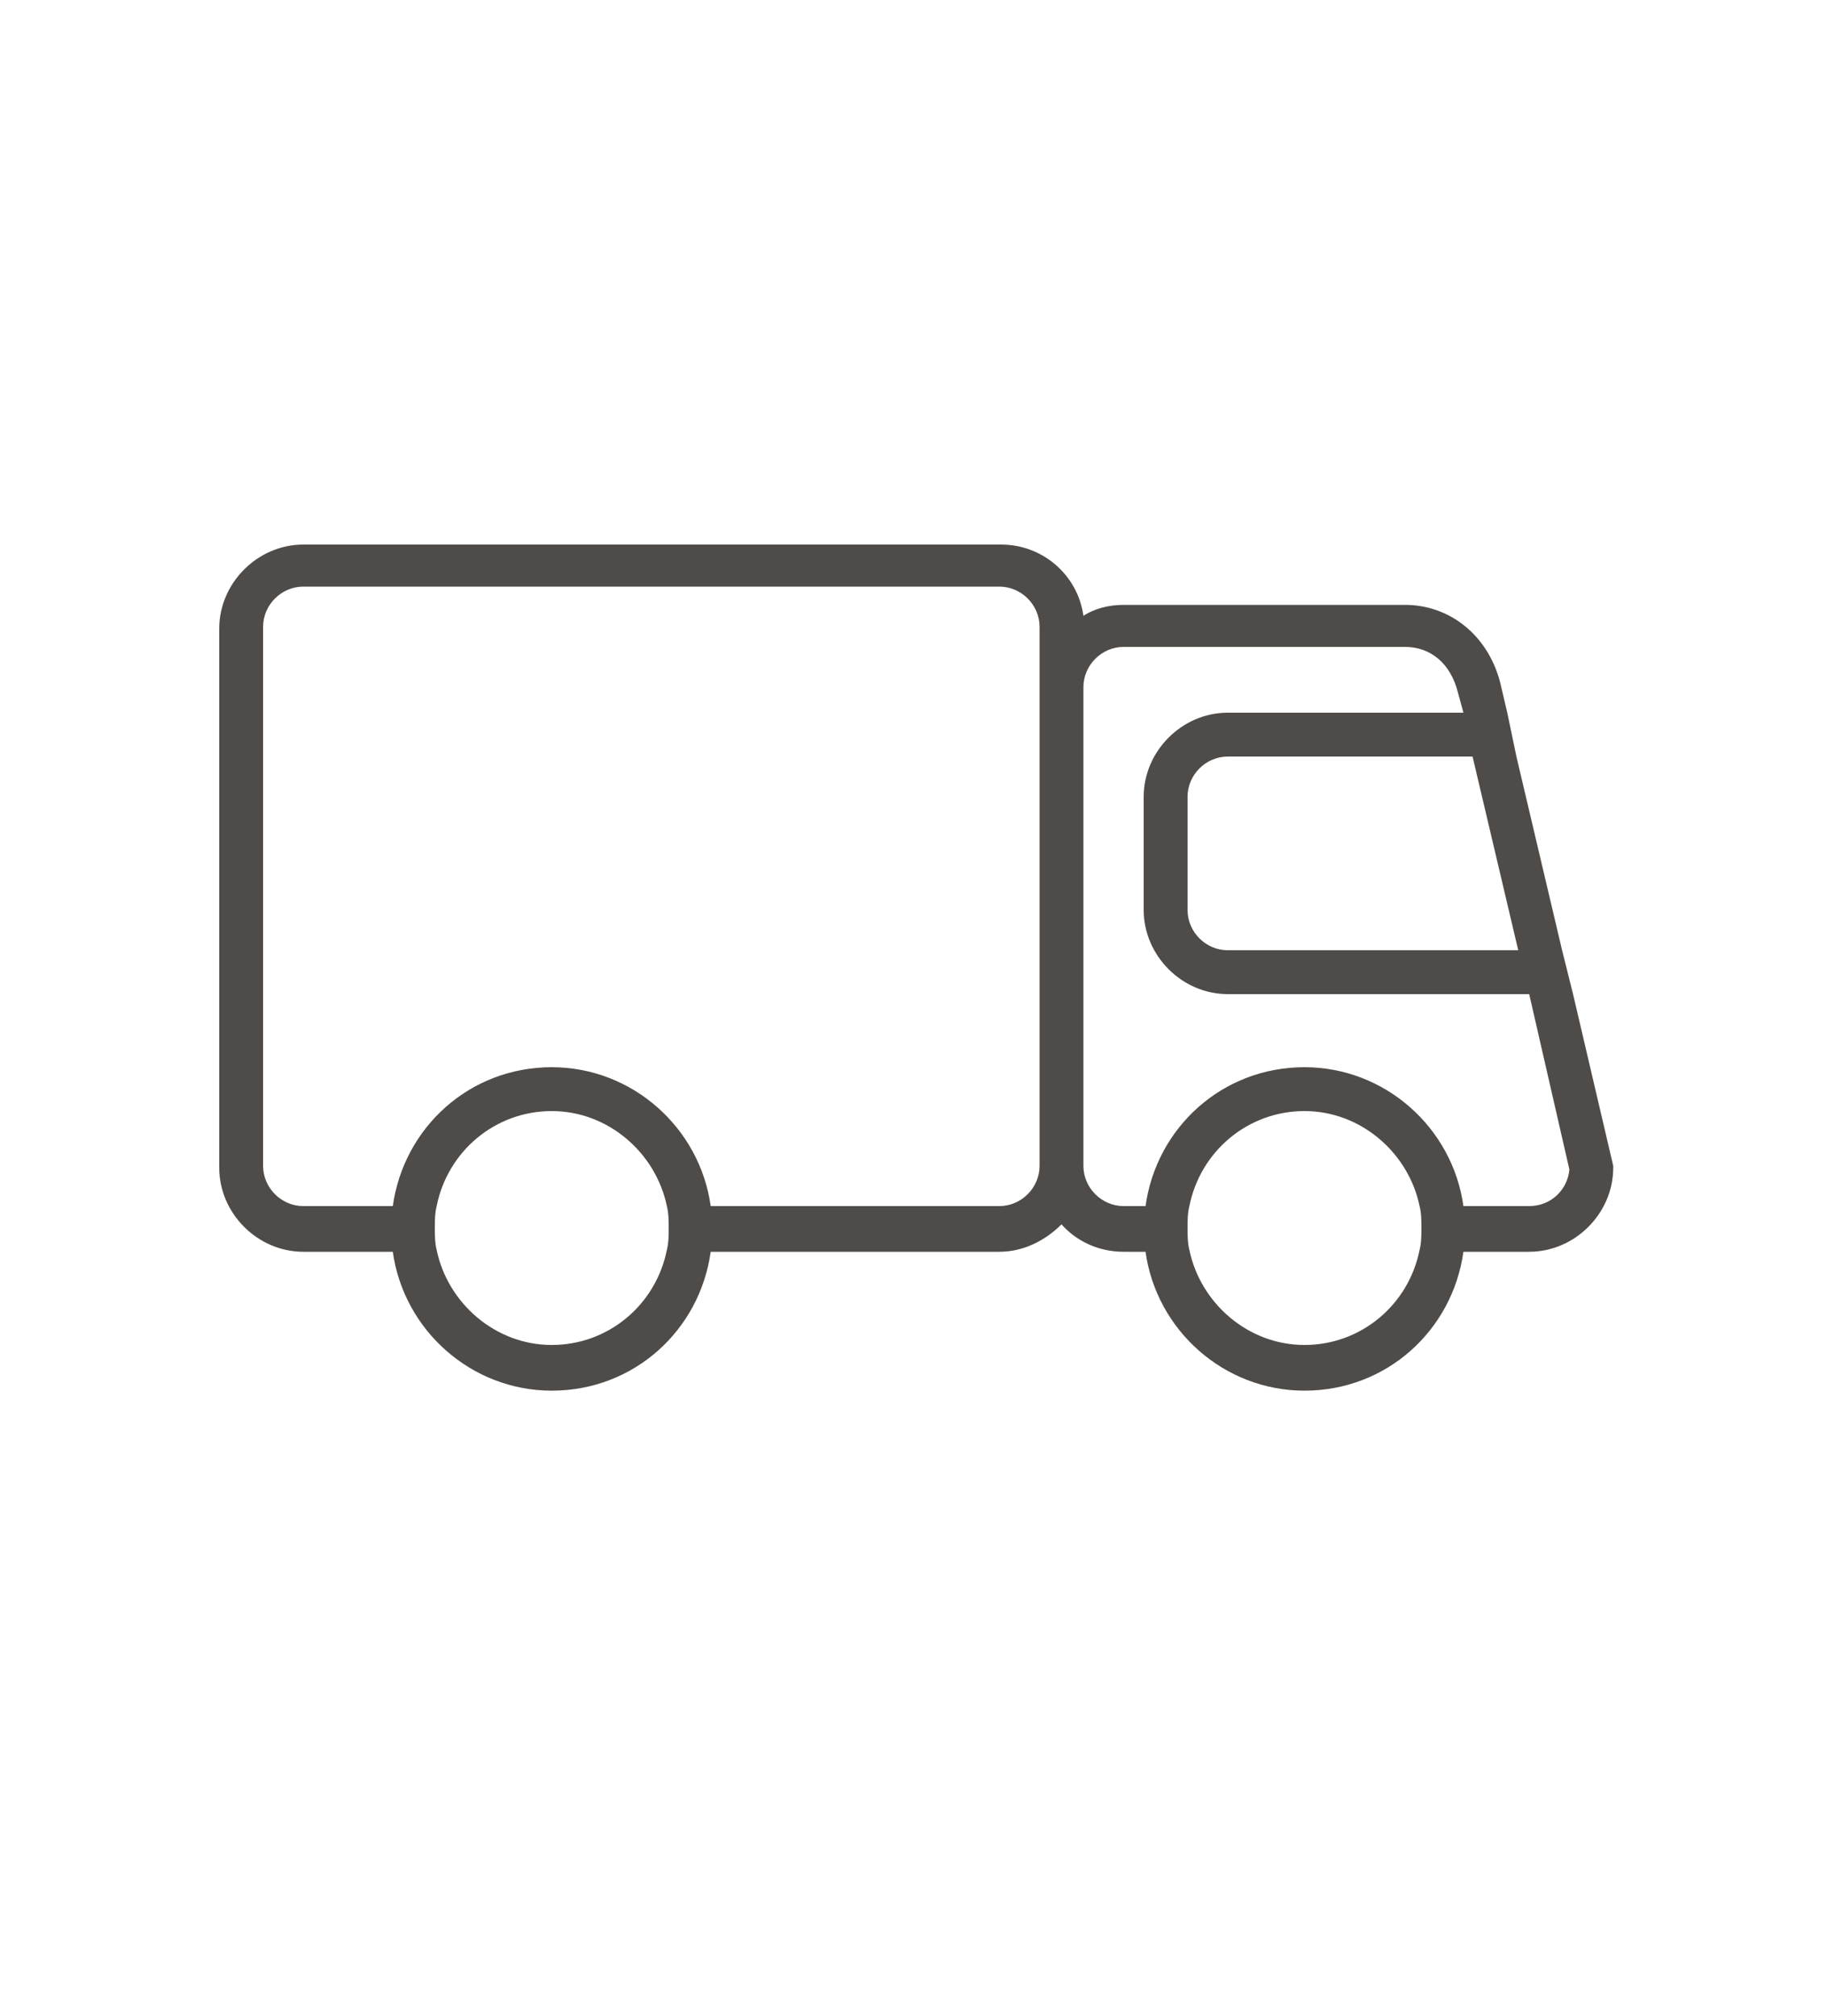 <?xml version="1.0" encoding="UTF-8"?> <!-- Generator: Adobe Illustrator 24.3.1, SVG Export Plug-In . SVG Version: 6.00 Build 0) --> <svg xmlns="http://www.w3.org/2000/svg" xmlns:xlink="http://www.w3.org/1999/xlink" version="1.1" id="Camada_1" x="0px" y="0px" viewBox="0 0 100 110.3" style="enable-background:new 0 0 100 110.3;" xml:space="preserve"> <style type="text/css"> .st0{fill:#4E4B48;} </style> <path class="st0" d="M86.1,54.4L85.5,52L83,41.4L82.5,39l-0.4-1.7l0,0c-0.7-2.6-2.8-4.2-5.2-4.2H61.5c-0.8,0-1.6,0.2-2.2,0.6 c-0.3-2.2-2.2-3.9-4.5-3.9H16.6c-2.5,0-4.6,2.1-4.6,4.6v29.5c0,2.5,2.1,4.6,4.6,4.6h4.9c0.6,4.3,4.3,7.6,8.7,7.6 c4.5,0,8.1-3.3,8.7-7.6h15.8c1.3,0,2.5-0.6,3.4-1.5c0.8,0.9,2,1.5,3.4,1.5h1.2c0.6,4.3,4.3,7.6,8.7,7.6c4.5,0,8.1-3.3,8.7-7.6h3.6 c2.5,0,4.6-2.1,4.6-4.6v-0.1L86.1,54.4z M36.5,68.4c-0.6,3-3.2,5.2-6.3,5.2s-5.7-2.3-6.3-5.2c-0.1-0.4-0.1-0.8-0.1-1.2 c0-0.4,0-0.8,0.1-1.2c0.6-3,3.2-5.2,6.3-5.2s5.7,2.3,6.3,5.2c0.1,0.4,0.1,0.8,0.1,1.2S36.6,68,36.5,68.4z M56.9,37.6v26.2 c0,1.2-1,2.2-2.2,2.2H38.9c-0.6-4.3-4.3-7.6-8.7-7.6c-4.5,0-8.1,3.3-8.7,7.6h-4.9c-1.2,0-2.2-1-2.2-2.2V34.3c0-1.2,1-2.2,2.2-2.2 h38.1c1.2,0,2.2,1,2.2,2.2C56.9,34.3,56.9,37.6,56.9,37.6z M80.6,41.4L83.1,52H67.2C66,52,65,51,65,49.8v-6.2c0-1.2,1-2.2,2.2-2.2 C67.2,41.4,80.6,41.4,80.6,41.4z M77.7,68.4c-0.6,3-3.2,5.2-6.3,5.2c-3.1,0-5.7-2.3-6.3-5.2C65,68,65,67.6,65,67.2s0-0.8,0.1-1.2 c0.6-3,3.2-5.2,6.3-5.2c3.1,0,5.7,2.3,6.3,5.2c0.1,0.4,0.1,0.8,0.1,1.2C77.8,67.6,77.8,68,77.7,68.4z M83.7,66h-3.6 c-0.6-4.3-4.3-7.6-8.7-7.6c-4.5,0-8.1,3.3-8.7,7.6h-1.2c-1.2,0-2.2-1-2.2-2.2V37.6c0-1.2,1-2.2,2.2-2.2h15.4c1.4,0,2.5,0.9,2.9,2.5 l0.3,1.1H67.2c-2.5,0-4.6,2.1-4.6,4.6v6.2c0,2.5,2.1,4.6,4.6,4.6h16.5l2.2,9.6C85.8,65.1,84.9,66,83.7,66z"></path> </svg> 